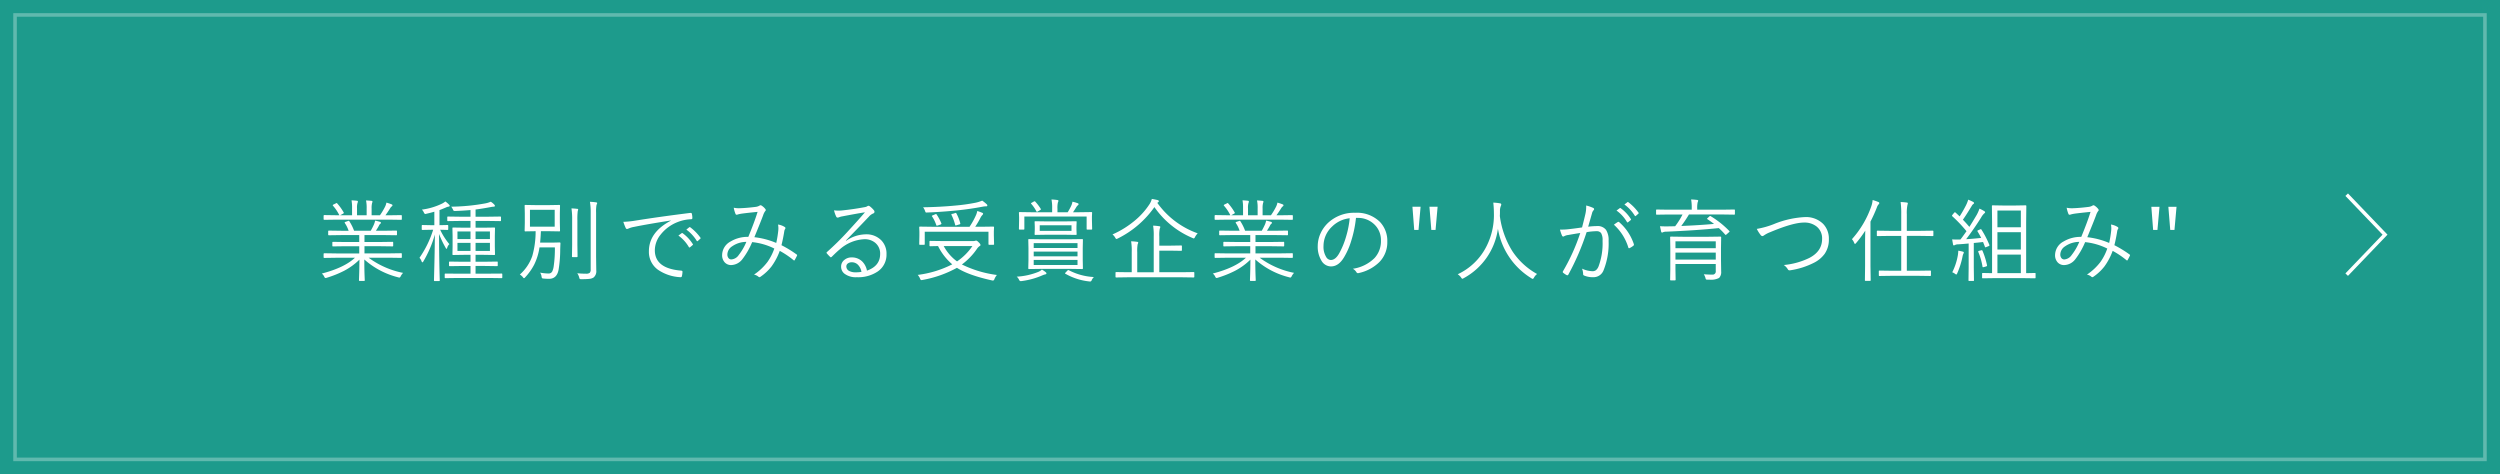 <svg id="btn" xmlns="http://www.w3.org/2000/svg" width="701" height="133" viewBox="0 0 701 133">
  <defs>
    <style>
      .cls-1 {
        fill: #1d9b8c;
      }

      .cls-2, .cls-3 {
        fill: none;
        stroke: #fff;
        stroke-width: 1px;
      }

      .cls-2 {
        opacity: 0.3;
      }

      .cls-3, .cls-4 {
        fill-rule: evenodd;
      }

      .cls-4 {
        fill: #fff;
      }
    </style>
  </defs>
  <rect id="長方形_9" data-name="長方形 9" class="cls-1" width="701" height="133"/>
  <rect id="長方形_9-2" data-name="長方形 9" class="cls-2" x="4.219" y="4.188" width="692.562" height="124.625"/>
  <path id="長方形_10" data-name="長方形 10" class="cls-3" d="M658.012,54.588L668.762,65.8l-10.75,11.209"/>
  <path id="業種別でみる受賞企業の_人が育つ仕組み_" data-name="業種別でみる受賞企業の&quot;人が育つ仕組み&quot;" class="cls-4" d="M103.382,72.263h5.755l3.327,0.049a0.18,0.18,0,0,0,.209-0.2V71.2a0.18,0.18,0,0,0-.209-0.2l-3.327.049H102.2V69.039h4.264l3.585,0.049a0.165,0.165,0,0,0,.2-0.172V68.03a0.186,0.186,0,0,0-.2-0.221l-3.585.049H102.2V65.914h5.4l3.512,0.049a0.174,0.174,0,0,0,.2-0.2v-0.91a0.174,0.174,0,0,0-.2-0.2l-3.512.049H105.4q0.468-.7.838-1.39a1.541,1.541,0,0,1,.357-0.529,0.423,0.423,0,0,0,.222-0.3,0.333,0.333,0,0,0-.283-0.283q-0.716-.209-1.344-0.345a6.613,6.613,0,0,1-.3,1,18.872,18.872,0,0,1-.937,1.846h-4.67a13.153,13.153,0,0,0-1.331-2.67,0.232,0.232,0,0,0-.172-0.123,0.761,0.761,0,0,0-.234.074L96.9,62.21a0.354,0.354,0,0,0-.271.184,0.325,0.325,0,0,0,.062.148,8.874,8.874,0,0,1,1.06,2.166H95.73l-3.475-.049a0.192,0.192,0,0,0-.234.2v0.91a0.192,0.192,0,0,0,.234.2l3.475-.049h5v1.944H96.975l-3.586-.049a0.186,0.186,0,0,0-.2.221v0.886a0.164,0.164,0,0,0,.2.172l3.586-.049h3.758v2.018H94.276l-3.315-.049a0.186,0.186,0,0,0-.222.2v0.91a0.186,0.186,0,0,0,.222.2l3.315-.049h5.249q-2.957,2.781-9.291,4.43a2.572,2.572,0,0,1,.678.861,0.57,0.57,0,0,0,.37.394,1.527,1.527,0,0,0,.37-0.086,29.163,29.163,0,0,0,4.769-1.907,17.971,17.971,0,0,0,4.362-3.162q-0.012,2.732-.1,4.934-0.025.738-.025,0.837a0.174,0.174,0,0,0,.2.2h1.22a0.174,0.174,0,0,0,.2-0.2q0-.025-0.049-1.218-0.074-1.968-.074-4.6a22.363,22.363,0,0,0,9.488,5,1.787,1.787,0,0,0,.357.086,0.663,0.663,0,0,0,.37-0.418,4.219,4.219,0,0,1,.653-0.911,24.081,24.081,0,0,1-9.636-4.233h0Zm9.291-11.726a0.191,0.191,0,0,0-.209-0.221l-3.327.049h-1.06q0.69-.947,1.343-1.993a1.742,1.742,0,0,1,.431-0.5,0.385,0.385,0,0,0,.2-0.32,0.3,0.3,0,0,0-.258-0.258,11.408,11.408,0,0,0-1.442-.48A4.338,4.338,0,0,1,107.954,58a19.81,19.81,0,0,1-1.417,2.362H104.2v-1.9a5.521,5.521,0,0,1,.148-1.587,1.183,1.183,0,0,0,.1-0.32,0.247,0.247,0,0,0-.247-0.234q-0.678-.074-1.565-0.123a10.257,10.257,0,0,1,.173,2.289v1.87h-2.7v-1.9a4.716,4.716,0,0,1,.148-1.587,0.789,0.789,0,0,0,.1-0.344,0.253,0.253,0,0,0-.259-0.234q-0.678-.086-1.528-0.123a11.93,11.93,0,0,1,.148,2.289v1.9H95.385l0.826-.455a0.311,0.311,0,0,0,.2-0.2,0.289,0.289,0,0,0-.037-0.123,14.549,14.549,0,0,0-1.824-2.547,0.2,0.2,0,0,0-.148-0.1,0.421,0.421,0,0,0-.2.074l-0.69.344a0.319,0.319,0,0,0-.21.2,0.219,0.219,0,0,0,.062.135,11.759,11.759,0,0,1,1.787,2.67H94.276l-3.315-.049a0.2,0.2,0,0,0-.222.221v0.911a0.186,0.186,0,0,0,.222.2l3.315-.049h14.861l3.327,0.049a0.18,0.18,0,0,0,.209-0.2V60.536Zm28.166,16.341a0.164,0.164,0,0,0-.2-0.172l-3.536.025h-3.759V74.576h2.625l3.4,0.049a0.174,0.174,0,0,0,.2-0.2V73.542a0.174,0.174,0,0,0-.2-0.2l-3.4.049h-2.625V71.451h2.021L138.6,71.5a0.174,0.174,0,0,0,.2-0.2l-0.049-2.215v-2.9l0.049-2.215a0.164,0.164,0,0,0-.2-0.172l-3.229.049h-2.021V61.951h3.426L140.26,62a0.186,0.186,0,0,0,.222-0.2V60.918a0.186,0.186,0,0,0-.222-0.2l-3.487.049h-3.426V58.752q1.886-.246,4.19-0.677a6.252,6.252,0,0,1,.875-0.123q0.357,0,.357-0.234a0.445,0.445,0,0,0-.148-0.32,4.651,4.651,0,0,0-1.01-.837,7.107,7.107,0,0,1-1.466.455,55.574,55.574,0,0,1-9.636.935,3.177,3.177,0,0,1,.5.825,0.8,0.8,0,0,0,.222.332,1.151,1.151,0,0,0,.455.049q2.4-.086,4.239-0.258v1.87h-2.8l-3.512-.049a0.174,0.174,0,0,0-.2.2V61.8a0.174,0.174,0,0,0,.2.2l3.512-.049h2.8v1.895h-1.639l-3.228-.049a0.164,0.164,0,0,0-.2.172l0.049,2.215v2.9L126.866,71.3a0.174,0.174,0,0,0,.2.2l3.228-.049h1.639v1.944h-2.415l-3.413-.049a0.174,0.174,0,0,0-.2.2v0.886a0.174,0.174,0,0,0,.2.2l3.413-.049h2.415v2.153h-3.5l-3.537-.025a0.164,0.164,0,0,0-.2.172v0.91a0.174,0.174,0,0,0,.2.2l3.537-.049h8.675l3.536,0.049a0.174,0.174,0,0,0,.2-0.2v-0.91Zm-7.492-6.509V68.1h4.03v2.264h-4.03Zm0-3.322V64.9h4.03v2.141h-4.03Zm-5.076,3.322V68.1h3.659v2.264h-3.659Zm0-3.322V64.9h3.659v2.141h-3.659Zm-2.366-9.672a6.422,6.422,0,0,0-1.035-.886,4.737,4.737,0,0,1-.912.6,18.237,18.237,0,0,1-5.656,1.686,3,3,0,0,1,.554.812,0.623,0.623,0,0,0,.37.418,1.959,1.959,0,0,0,.37-0.074q1.4-.32,2.193-0.578v3.79h-0.862l-2.465-.049a0.19,0.19,0,0,0-.209.221v0.96a0.179,0.179,0,0,0,.209.2l2.465-.049h0.529a28.624,28.624,0,0,1-3.832,7.863,2.761,2.761,0,0,1,.579.972,0.5,0.5,0,0,0,.234.308,0.452,0.452,0,0,0,.272-0.271,31.933,31.933,0,0,0,3.228-7.531q-0.037,4.811-.2,10.816-0.05,2.018-.049,2.055a0.164,0.164,0,0,0,.2.172h1.22a0.164,0.164,0,0,0,.2-0.172c0-.049-0.009-0.344-0.025-0.886q-0.038-1.366-.062-2.424-0.11-5.131-.11-9.721a27.49,27.49,0,0,0,1.86,3.9,0.531,0.531,0,0,0,.234.283,0.514,0.514,0,0,0,.2-0.332,2.182,2.182,0,0,1,.6-1,17.818,17.818,0,0,1-2.575-4.036q0.8,0.012,1.429.037l0.616,0.012a0.18,0.18,0,0,0,.21-0.2v-0.96a0.191,0.191,0,0,0-.21-0.221l-2.242.049V58.912q0.763-.283,1.811-0.738a2.353,2.353,0,0,1,.678-0.221c0.254-.033.382-0.119,0.382-0.258a0.54,0.54,0,0,0-.2-0.32h0Zm30.988,10.607-2.021.049h-3.426q0.148-1.489.222-3.2h2.255l2.9,0.049a0.18,0.18,0,0,0,.209-0.2l-0.049-2.178v-2.67l0.049-2.166a0.18,0.18,0,0,0-.209-0.2l-2.9.049h-3.709l-2.908-.049a0.174,0.174,0,0,0-.2.2l0.049,2.166v2.67l-0.049,2.178a0.174,0.174,0,0,0,.2.2l2.883-.049a25.143,25.143,0,0,1-.936,6.952,12.3,12.3,0,0,1-3.487,5.193,3.653,3.653,0,0,1,.838.726,0.66,0.66,0,0,0,.32.308,0.617,0.617,0,0,0,.333-0.246,16.064,16.064,0,0,0,2.526-3.556,16.259,16.259,0,0,0,1.491-4.836h4.313a34.013,34.013,0,0,1-.333,5.3,4.909,4.909,0,0,1-.382,1.39,1.1,1.1,0,0,1-1.035.628,13.873,13.873,0,0,1-2.391-.246,2.543,2.543,0,0,1,.407,1.107,1,1,0,0,0,.136.443,0.835,0.835,0,0,0,.443.111,13.927,13.927,0,0,0,1.54.074q2.207,0,2.674-2.646a35.451,35.451,0,0,0,.432-4.983q0-.837.074-2.338a0.219,0.219,0,0,0-.259-0.234h0ZM148.6,63.563V58.826h6.937v4.737H148.6Zm18.52-6.829a16.044,16.044,0,0,0-1.7-.148,17.934,17.934,0,0,1,.209,3.076V75.536a1.306,1.306,0,0,1-.259.947,1.545,1.545,0,0,1-1.059.258,22.326,22.326,0,0,1-2.452-.123,3.415,3.415,0,0,1,.53,1.132,3.477,3.477,0,0,0,.16.455,0.8,0.8,0,0,0,.456.074,20.678,20.678,0,0,0,2.292-.086,2.689,2.689,0,0,0,1.158-.394,2.284,2.284,0,0,0,.739-1.993L167.145,72V59.638a10.313,10.313,0,0,1,.123-2.19,2.567,2.567,0,0,0,.185-0.48q0-.185-0.333-0.234h0Zm-5.286,1.821q-0.9-.1-1.59-0.123a21.187,21.187,0,0,1,.185,3.4v6.8l-0.049,3.261a0.174,0.174,0,0,0,.2.2h1.134a0.192,0.192,0,0,0,.234-0.2L161.9,68.633V61.8a18.238,18.238,0,0,1,.1-2.621q0.123-.369.123-0.394a0.256,0.256,0,0,0-.283-0.234h0Zm13.651,5.439a0.405,0.405,0,0,0,.357.222,2.685,2.685,0,0,0,.481-0.172,6.52,6.52,0,0,1,1.515-.431q3.315-.689,10.24-1.784l0.025,0.049q-6.15,3.249-6.149,8.564a6.133,6.133,0,0,0,2.5,5.168,12.116,12.116,0,0,0,6.358,2.116h0.074a0.357,0.357,0,0,0,.333-0.357,5.948,5.948,0,0,0,.148-1.206q0-.246-0.407-0.283-7.344-.6-7.344-5.722a7.046,7.046,0,0,1,1.651-4.405,11.252,11.252,0,0,1,4.855-3.531,11.465,11.465,0,0,1,3.685-.751,0.306,0.306,0,0,0,.333-0.308,5.71,5.71,0,0,0-.148-1.255,0.325,0.325,0,0,0-.345-0.209h-0.087q-8.613,1.071-15.649,2.2a24.428,24.428,0,0,1-3.13.3,15.013,15.013,0,0,0,.7,1.8h0Zm17.67,5.291a0.189,0.189,0,0,0,.172.111,0.278,0.278,0,0,0,.16-0.062l0.727-.615a0.183,0.183,0,0,0,.1-0.16,0.191,0.191,0,0,0-.049-0.111,11.049,11.049,0,0,0-2.847-3.052,0.271,0.271,0,0,0-.148-0.061,0.176,0.176,0,0,0-.11.037l-0.937.677a10.419,10.419,0,0,1,2.933,3.236h0Zm2.193-1.772a0.23,0.23,0,0,0,.173.123,0.218,0.218,0,0,0,.135-0.061l0.678-.615a0.23,0.23,0,0,0,.123-0.172,0.285,0.285,0,0,0-.037-0.123,13.689,13.689,0,0,0-2.883-2.941,0.2,0.2,0,0,0-.124-0.049,0.332,0.332,0,0,0-.16.062l-0.8.64a11.167,11.167,0,0,1,2.9,3.138h0Zm16.177-1q1.91-4.639,2.452-6.128a4,4,0,0,1,.6-1.206,0.38,0.38,0,0,0,.148-0.271,0.561,0.561,0,0,0-.148-0.332,4.1,4.1,0,0,0-1.085-.96,0.435,0.435,0,0,0-.234-0.062,0.428,0.428,0,0,0-.3.111,2.911,2.911,0,0,1-1.158.357q-2.193.271-3.869,0.344-0.456.025-.776,0.025a6.636,6.636,0,0,1-1.417-.148,8.635,8.635,0,0,0,.529,1.809,0.355,0.355,0,0,0,.309.16,0.654,0.654,0,0,0,.295-0.074,9.494,9.494,0,0,1,1.109-.234q1.318-.185,4.449-0.5-0.851,2.781-2.6,7.014a9.254,9.254,0,0,0-4.979,1.3,4.36,4.36,0,0,0-2.365,3.753,2.934,2.934,0,0,0,.7,2.067,2.406,2.406,0,0,0,1.848.787,4.083,4.083,0,0,0,3.1-1.612,21.071,21.071,0,0,0,2.773-4.824,18.065,18.065,0,0,1,6.21,1.8,14.735,14.735,0,0,1-1.9,3.741A15.6,15.6,0,0,1,211.426,77a2.7,2.7,0,0,1,1.282.627,0.476,0.476,0,0,0,.246.1,0.841,0.841,0,0,0,.394-0.2,13.573,13.573,0,0,0,2.995-2.83,17.564,17.564,0,0,0,2.3-4.356,24.23,24.23,0,0,1,3.857,2.6,0.27,0.27,0,0,0,.172.1,0.175,0.175,0,0,0,.148-0.1q0.136-.2.666-1.255a0.688,0.688,0,0,0,.024-0.148,0.214,0.214,0,0,0-.135-0.185,31.439,31.439,0,0,0-4.251-2.6q0.468-1.883.776-3.827a1.75,1.75,0,0,1,.271-0.763,0.369,0.369,0,0,0,.062-0.2,0.362,0.362,0,0,0-.185-0.308,4.951,4.951,0,0,0-1.886-.7,5.743,5.743,0,0,1,.1,1.058c0,0.172-.008.357-0.025,0.554a29.861,29.861,0,0,1-.579,3.556,21.731,21.731,0,0,0-6.136-1.612h0Zm-4.387,5a2.736,2.736,0,0,1-2.045,1.23A1.009,1.009,0,0,1,204.3,72.4a1.567,1.567,0,0,1-.345-1.07,2.8,2.8,0,0,1,1.343-2.264,6.954,6.954,0,0,1,3.98-1.243,15.554,15.554,0,0,1-2.144,3.691h0Zm30.483-6.5a77.6,77.6,0,0,1-5.705,5.623,0.361,0.361,0,0,0-.161.234,0.232,0.232,0,0,0,.062.148,11.143,11.143,0,0,0,.937,1,0.3,0.3,0,0,0,.209.123,0.472,0.472,0,0,0,.3-0.172q1.527-1.513,2.218-2.055a11.153,11.153,0,0,1,6.937-2.842,4.567,4.567,0,0,1,2.933.96,3.871,3.871,0,0,1,1.442,3.175q0,3.384-3.7,4.676a4.863,4.863,0,0,0-1.331-2.572,4.107,4.107,0,0,0-2.957-1.132,3.083,3.083,0,0,0-2.046.7,2.351,2.351,0,0,0-.912,1.87,2.472,2.472,0,0,0,.925,1.981,5.238,5.238,0,0,0,3.475,1,9.778,9.778,0,0,0,5.877-1.612,5.673,5.673,0,0,0,2.452-4.86,5.329,5.329,0,0,0-1.38-3.79,5.8,5.8,0,0,0-4.5-1.76,9.847,9.847,0,0,0-5.434,1.809l-0.074-.074q3.055-3.113,6.456-6.694a3.163,3.163,0,0,1,1.183-.886,0.5,0.5,0,0,0,.382-0.48,0.706,0.706,0,0,0-.172-0.431,6.707,6.707,0,0,0-1.084-1.058,0.842,0.842,0,0,0-.456-0.2,0.713,0.713,0,0,0-.358.172,2.294,2.294,0,0,1-.776.234q-2.958.566-6.284,0.91a9.537,9.537,0,0,1-.974.049,9.324,9.324,0,0,1-1.244-.086,8.088,8.088,0,0,0,.6,1.735,0.453,0.453,0,0,0,.407.308,1.237,1.237,0,0,0,.468-0.123,4.649,4.649,0,0,1,.887-0.234q4.252-.812,6.309-1.132-1.65,1.944-4.916,5.488h0Zm2.292,11.345a3.719,3.719,0,0,1-1.849-.406,1.441,1.441,0,0,1-.751-1.23,1.014,1.014,0,0,1,.406-0.837,1.8,1.8,0,0,1,1.134-.344,2.383,2.383,0,0,1,1.676.664,3.7,3.7,0,0,1,1.023,2.03,9.876,9.876,0,0,1-1.639.123h0Zm29.805-2.2a18.406,18.406,0,0,0,4.313-4.516,2.84,2.84,0,0,1,.677-0.652,0.4,0.4,0,0,0,.235-0.3,1.386,1.386,0,0,0-.481-0.689,1.515,1.515,0,0,0-.764-0.554,0.407,0.407,0,0,0-.1.025l-0.147.049a1.983,1.983,0,0,1-.6.074h-8.564l-3.45-.049a0.18,0.18,0,0,0-.21.2v1.1a0.18,0.18,0,0,0,.21.2l0.529-.012q0.789-.025,1.664-0.037a16.13,16.13,0,0,0,3.98,5.119,29.032,29.032,0,0,1-9.685,2.965,3.35,3.35,0,0,1,.653,1.034,0.567,0.567,0,0,0,.369.431,2.331,2.331,0,0,0,.345-0.049,31.5,31.5,0,0,0,9.636-3.4q3.192,2.067,9.821,3.531a2.186,2.186,0,0,0,.321.049,0.643,0.643,0,0,0,.382-0.455,4.3,4.3,0,0,1,.677-1.12,31.144,31.144,0,0,1-9.808-2.941h0ZM268.35,73.3a12.9,12.9,0,0,1-3.734-4.307h8.047A16.069,16.069,0,0,1,268.35,73.3h0Zm10.326-7.284V64.9l0.049-1.157a0.179,0.179,0,0,0-.2-0.209l-3.462.049h-1.614a25.26,25.26,0,0,0,1.491-2.547,3.062,3.062,0,0,1,.48-0.7,0.721,0.721,0,0,0,.247-0.406,0.342,0.342,0,0,0-.272-0.271q-0.542-.234-1.367-0.5a5.49,5.49,0,0,1-.333,1.107,21.178,21.178,0,0,1-1.836,3.322H261.413l-3.463-.049a0.18,0.18,0,0,0-.2.209l0.049,1.28v0.96l-0.049,2.449a0.174,0.174,0,0,0,.2.2H259.1a0.174,0.174,0,0,0,.2-0.2V64.978h17.868v3.458a0.174,0.174,0,0,0,.2.2h1.17a0.174,0.174,0,0,0,.2-0.2Zm-2.021-8.761a10.943,10.943,0,0,0-1.244-1,10.106,10.106,0,0,1-1.886.591,51.833,51.833,0,0,1-5.458.775q-4.473.431-9.23,0.5a3.746,3.746,0,0,1,.53.984,2.31,2.31,0,0,0,.16.394,0.255,0.255,0,0,0,.235.1h0.11a0.35,0.35,0,0,1,.074-0.012q3.747-.135,8.33-0.578,3.87-.406,7.27-1.058a5.373,5.373,0,0,1,.974-0.1,0.266,0.266,0,0,0,.332-0.258,0.537,0.537,0,0,0-.2-0.345h0Zm-8.477,2.6a0.267,0.267,0,0,0-.2-0.16,0.66,0.66,0,0,0-.209.062l-0.678.221a0.224,0.224,0,0,0-.259.357,14.056,14.056,0,0,1,.986,2.682,0.186,0.186,0,0,0,.148.2,1.259,1.259,0,0,0,.284-0.062l0.727-.221a0.363,0.363,0,0,0,.3-0.2,0.587,0.587,0,0,0-.012-0.111,12.221,12.221,0,0,0-1.084-2.769h0Zm-5.533.3a0.236,0.236,0,0,0-.185-0.135,0.766,0.766,0,0,0-.222.062l-0.653.283a0.507,0.507,0,0,0-.3.184,0.267,0.267,0,0,0,.062.135,9.756,9.756,0,0,1,1.171,2.4,0.219,0.219,0,0,0,.185.2,1.063,1.063,0,0,0,.3-0.074l0.7-.246a0.393,0.393,0,0,0,.283-0.221,0.374,0.374,0,0,0-.025-0.111,13.632,13.632,0,0,0-1.318-2.473h0ZM303.6,72.915V69.568l0.049-2.326a0.186,0.186,0,0,0-.222-0.2l-3.536.049h-7.874l-3.487-.049a0.175,0.175,0,0,0-.2.2l0.05,2.326v3.347l-0.05,2.326a0.175,0.175,0,0,0,.2.2l3.536-.049h7.825l3.536,0.049a0.186,0.186,0,0,0,.222-0.2ZM289.85,74.305V72.89h12.285v1.415H289.85Zm0-4.762V68.178h12.285v1.366H289.85Zm0,2.338V70.552h12.285v1.329H289.85Zm16.327-10.225V60.77l0.049-1.107a0.174,0.174,0,0,0-.2-0.2l-3.487.049h-1.664q0.42-.6.912-1.415a2.164,2.164,0,0,1,.432-0.529,0.458,0.458,0,0,0,.221-0.32,0.33,0.33,0,0,0-.308-0.283,9.039,9.039,0,0,0-1.417-.406,4.215,4.215,0,0,1-.345,1.144,16.718,16.718,0,0,1-.986,1.809h-2.871V58.58a6.713,6.713,0,0,1,.124-1.809,1.032,1.032,0,0,0,.147-0.48c0-.107-0.1-0.176-0.308-0.209-0.517-.074-1.064-0.123-1.638-0.148a11.843,11.843,0,0,1,.184,2.572v1.009h-5.631l-3.462-.049a0.186,0.186,0,0,0-.222.2l0.049,1.255v0.738l-0.049,2.522a0.186,0.186,0,0,0,.222.2h1.1a0.174,0.174,0,0,0,.2-0.2V60.721h17.461v3.458a0.174,0.174,0,0,0,.2.2h1.146a0.174,0.174,0,0,0,.2-0.2Zm-4.337,2.695v-0.8l0.049-1.317a0.174,0.174,0,0,0-.2-0.2l-3.241.049h-4.917l-3.228-.049a0.174,0.174,0,0,0-.2.2l0.049,1.317v0.8l-0.049,1.317a0.174,0.174,0,0,0,.2.2l3.228-.049h4.917l3.241,0.049a0.174,0.174,0,0,0,.2-0.2Zm-10.3.381V63.17h8.909v1.563h-8.909Zm1.676,11.591a7.249,7.249,0,0,0-1.072-.738,3.14,3.14,0,0,1-1.035.664,19.083,19.083,0,0,1-6.026,1.329,2.228,2.228,0,0,1,.653.861,0.61,0.61,0,0,0,.432.394,2.993,2.993,0,0,0,.308-0.025A21.1,21.1,0,0,0,292.3,77.2a4.828,4.828,0,0,1,.8-0.271,0.344,0.344,0,0,0,.333-0.258,0.494,0.494,0,0,0-.222-0.345h0Zm6.481-.554a0.249,0.249,0,0,0-.135-0.049,0.461,0.461,0,0,0-.3.2l-0.431.455a0.838,0.838,0,0,0-.21.271,0.217,0.217,0,0,0,.111.111,16.966,16.966,0,0,0,6.667,2.153,2.224,2.224,0,0,0,.308.037,0.566,0.566,0,0,0,.419-0.406,2.783,2.783,0,0,1,.6-0.861A17,17,0,0,1,299.7,75.77h0Zm-9.34-19.158a0.4,0.4,0,0,0-.246-0.172,0.506,0.506,0,0,0-.234.074l-0.53.308a0.476,0.476,0,0,0-.259.2,0.285,0.285,0,0,0,.086.148,10.369,10.369,0,0,1,1.4,2.043,0.305,0.305,0,0,0,.2.185,0.593,0.593,0,0,0,.234-0.111l0.629-.369a0.38,0.38,0,0,0,.234-0.234,0.246,0.246,0,0,0-.049-0.123,12.893,12.893,0,0,0-1.467-1.944h0Zm44.53,19.872a0.179,0.179,0,0,0-.209-0.2l-3.3.049h-6.309V70.282h3.055l3.081,0.049a0.174,0.174,0,0,0,.2-0.2v-1.1a0.174,0.174,0,0,0-.2-0.2l-3.081.049h-3.055V66.32a9.653,9.653,0,0,1,.123-2.19,1.553,1.553,0,0,0,.16-0.48c0-.123-0.1-0.2-0.308-0.221a15.074,15.074,0,0,0-1.713-.16,16.787,16.787,0,0,1,.173,3.027V76.336h-4.621V70.712A10.606,10.606,0,0,1,319,68.485a1.407,1.407,0,0,0,.16-0.48c0-.107-0.1-0.172-0.308-0.2q-0.8-.111-1.688-0.148a16.413,16.413,0,0,1,.173,3.027v5.648h-1.06L313,76.286a0.179,0.179,0,0,0-.209.2V77.6a0.179,0.179,0,0,0,.209.2l3.278-.049h15.1l3.3,0.049a0.179,0.179,0,0,0,.209-0.2v-1.12ZM324.51,56.894l0.222-.184a0.351,0.351,0,0,0,.209-0.3,0.394,0.394,0,0,0-.357-0.308q-0.728-.184-1.614-0.32a4.936,4.936,0,0,1-.653,1.477,20.425,20.425,0,0,1-3.808,4.331,26.287,26.287,0,0,1-6.568,4.147,3.2,3.2,0,0,1,.777.923,0.671,0.671,0,0,0,.332.357,1.394,1.394,0,0,0,.382-0.148,27.333,27.333,0,0,0,10.265-8.8,24.615,24.615,0,0,0,10.708,8.675,1.735,1.735,0,0,0,.345.123,0.723,0.723,0,0,0,.333-0.406,4.67,4.67,0,0,1,.751-1.034,23.58,23.58,0,0,1-11.324-8.539h0Zm28.708,15.369h5.755l3.327,0.049a0.179,0.179,0,0,0,.209-0.2V71.2a0.179,0.179,0,0,0-.209-0.2l-3.327.049h-6.937V69.039H356.3l3.586,0.049a0.164,0.164,0,0,0,.2-0.172V68.03a0.186,0.186,0,0,0-.2-0.221l-3.586.049h-4.263V65.914h5.4l3.512,0.049a0.174,0.174,0,0,0,.2-0.2v-0.91a0.174,0.174,0,0,0-.2-0.2l-3.512.049h-2.194q0.468-.7.838-1.39a1.554,1.554,0,0,1,.358-0.529,0.424,0.424,0,0,0,.221-0.3,0.332,0.332,0,0,0-.283-0.283q-0.715-.209-1.343-0.345a6.6,6.6,0,0,1-.3,1,18.677,18.677,0,0,1-.936,1.846h-4.67a13.173,13.173,0,0,0-1.331-2.67,0.232,0.232,0,0,0-.173-0.123,0.764,0.764,0,0,0-.234.074l-0.653.221a0.353,0.353,0,0,0-.271.184,0.318,0.318,0,0,0,.062.148,8.91,8.91,0,0,1,1.059,2.166h-2.021l-3.475-.049a0.192,0.192,0,0,0-.234.2v0.91a0.192,0.192,0,0,0,.234.2l3.475-.049h5v1.944h-3.758l-3.586-.049a0.186,0.186,0,0,0-.2.221v0.886a0.164,0.164,0,0,0,.2.172l3.586-.049h3.758v2.018h-6.457l-3.314-.049a0.186,0.186,0,0,0-.222.2v0.91a0.186,0.186,0,0,0,.222.2l3.314-.049h5.25q-2.958,2.781-9.291,4.43a2.569,2.569,0,0,1,.677.861,0.572,0.572,0,0,0,.37.394,1.527,1.527,0,0,0,.37-0.086,29.153,29.153,0,0,0,4.768-1.907,17.956,17.956,0,0,0,4.362-3.162q-0.012,2.732-.1,4.934-0.025.738-.025,0.837a0.174,0.174,0,0,0,.2.2h1.22a0.174,0.174,0,0,0,.2-0.2q0-.025-0.049-1.218-0.073-1.968-.074-4.6a22.369,22.369,0,0,0,9.488,5,1.774,1.774,0,0,0,.358.086,0.662,0.662,0,0,0,.369-0.418,4.219,4.219,0,0,1,.654-0.911,24.079,24.079,0,0,1-9.637-4.233h0Zm9.291-11.726a0.19,0.19,0,0,0-.209-0.221l-3.327.049h-1.06q0.69-.947,1.343-1.993a1.727,1.727,0,0,1,.432-0.5,0.387,0.387,0,0,0,.2-0.32,0.3,0.3,0,0,0-.259-0.258,11.408,11.408,0,0,0-1.442-.48A4.3,4.3,0,0,1,357.79,58a19.679,19.679,0,0,1-1.417,2.362h-2.341v-1.9a5.485,5.485,0,0,1,.148-1.587,1.205,1.205,0,0,0,.1-0.32,0.246,0.246,0,0,0-.246-0.234q-0.678-.074-1.565-0.123a10.274,10.274,0,0,1,.172,2.289v1.87h-2.7v-1.9a4.687,4.687,0,0,1,.148-1.587,0.8,0.8,0,0,0,.1-0.344,0.253,0.253,0,0,0-.259-0.234q-0.677-.086-1.528-0.123a11.894,11.894,0,0,1,.148,2.289v1.9h-3.327l0.826-.455a0.312,0.312,0,0,0,.2-0.2,0.285,0.285,0,0,0-.037-0.123,14.544,14.544,0,0,0-1.824-2.547,0.2,0.2,0,0,0-.147-0.1,0.421,0.421,0,0,0-.2.074l-0.69.344a0.32,0.32,0,0,0-.209.2,0.219,0.219,0,0,0,.061.135,11.74,11.74,0,0,1,1.787,2.67h-0.875l-3.314-.049a0.2,0.2,0,0,0-.222.221v0.911a0.186,0.186,0,0,0,.222.2l3.314-.049h14.861l3.327,0.049a0.179,0.179,0,0,0,.209-0.2V60.536ZM380.7,61.1a6.5,6.5,0,0,1,4.374,1.563,6.048,6.048,0,0,1,2.144,4.811,6.971,6.971,0,0,1-1.8,4.885,10.825,10.825,0,0,1-6.075,3,2.851,2.851,0,0,1,.986.935,0.5,0.5,0,0,0,.431.308,0.88,0.88,0,0,0,.222-0.037,11.8,11.8,0,0,0,5.792-3.076A7.912,7.912,0,0,0,389,67.784a7.707,7.707,0,0,0-2.083-5.574,9.161,9.161,0,0,0-6.925-2.547,10.658,10.658,0,0,0-7.566,2.793,9.349,9.349,0,0,0-2.07,2.83,8.571,8.571,0,0,0-.862,3.7,7.456,7.456,0,0,0,1,4.036,3.133,3.133,0,0,0,2.686,1.686q2.181,0,3.709-2.6a19.979,19.979,0,0,0,1.972-4.5,32.358,32.358,0,0,0,1.355-6.509H380.7Zm-3.253,5.217a22.39,22.39,0,0,1-1.947,4.737q-1.048,1.846-2.342,1.846a1.586,1.586,0,0,1-1.281-.812,5.453,5.453,0,0,1-.764-3.125,7.448,7.448,0,0,1,2.427-5.451,8.213,8.213,0,0,1,4.917-2.313,26.621,26.621,0,0,1-1.01,5.119h0Zm18.6-8.343,0.5,6.5h1.208l0.579-6.5h-2.292Zm4.768,0,0.53,6.5h1.183l0.579-6.5h-2.292Zm23.213,12.391a24.492,24.492,0,0,1-3.475-9.819q0.037-.431.037-1.317a3.612,3.612,0,0,1,.222-1.415,1.478,1.478,0,0,0,.148-0.492,0.363,0.363,0,0,0-.357-0.308,13.2,13.2,0,0,0-1.886-.2,27.342,27.342,0,0,1,.173,2.99,19.373,19.373,0,0,1-2.169,9.438,17.127,17.127,0,0,1-7.972,7.654,3.9,3.9,0,0,1,.936.9,0.9,0.9,0,0,0,.345.381,1.289,1.289,0,0,0,.382-0.172,18.658,18.658,0,0,0,9.611-13.855,20.173,20.173,0,0,0,9.39,13.88,0.767,0.767,0,0,0,.382.172,0.673,0.673,0,0,0,.333-0.357A3.255,3.255,0,0,1,431,76.828a19.678,19.678,0,0,1-6.975-6.46h0ZM456.2,62.259a0.191,0.191,0,0,0,.173.111,0.234,0.234,0,0,0,.148-0.062l0.739-.6a0.212,0.212,0,0,0,.086-0.16,0.2,0.2,0,0,0-.049-0.123,10.854,10.854,0,0,0-2.847-3.039,0.244,0.244,0,0,0-.135-0.074,0.221,0.221,0,0,0-.111.037l-0.937.689a10.272,10.272,0,0,1,2.933,3.224h0Zm2.193-1.772a0.229,0.229,0,0,0,.161.123,0.176,0.176,0,0,0,.135-0.074l0.69-.6a0.263,0.263,0,0,0,.111-0.172,0.248,0.248,0,0,0-.049-0.135,13.429,13.429,0,0,0-2.871-2.941,0.154,0.154,0,0,0-.111-0.049,0.3,0.3,0,0,0-.16.074l-0.814.627a11.02,11.02,0,0,1,2.908,3.15h0ZM440.044,64.24a15.547,15.547,0,0,1-2.157.135h-0.468a9.841,9.841,0,0,0,.579,1.71,0.372,0.372,0,0,0,.333.246,0.607,0.607,0,0,0,.32-0.123,3.237,3.237,0,0,1,1.109-.32q1.971-.357,3.34-0.554a55.423,55.423,0,0,1-4.843,10.73,0.48,0.48,0,0,0-.062.2,0.281,0.281,0,0,0,.111.209,5.292,5.292,0,0,0,1.011.677,0.433,0.433,0,0,0,.172.037,0.3,0.3,0,0,0,.259-0.16A68.911,68.911,0,0,0,444.886,65.1a16.991,16.991,0,0,1,2.736-.271,1.533,1.533,0,0,1,1.318.517,3.879,3.879,0,0,1,.419,2.153,18.593,18.593,0,0,1-1.133,7.223,2.73,2.73,0,0,1-.7,1.021,1.553,1.553,0,0,1-1,.3,7.383,7.383,0,0,1-2.92-.714,4.537,4.537,0,0,1,.3,1.513,0.422,0.422,0,0,0,.308.431,6.313,6.313,0,0,0,2.563.455,3,3,0,0,0,2.883-1.993,20.016,20.016,0,0,0,1.392-8.207,5.258,5.258,0,0,0-.714-3.064,2.933,2.933,0,0,0-2.563-1.071,20.71,20.71,0,0,0-2.452.172l1.084-3.778a1.88,1.88,0,0,1,.419-0.824,0.421,0.421,0,0,0,.16-0.308,0.386,0.386,0,0,0-.259-0.357,11.375,11.375,0,0,0-1.959-.677v0.406a9.014,9.014,0,0,1-.234,2.018q-0.333,1.464-.924,3.728-2.292.332-3.561,0.467h0Zm16.536,5.143a0.215,0.215,0,0,0,.21.222,0.442,0.442,0,0,0,.221-0.074,4.787,4.787,0,0,0,1.035-.677,0.291,0.291,0,0,0,.111-0.221,0.844,0.844,0,0,0-.037-0.209,13.95,13.95,0,0,0-4.066-6.1,0.387,0.387,0,0,0-.246-0.123,0.429,0.429,0,0,0-.136.025,10.857,10.857,0,0,0-1.134.788,14.143,14.143,0,0,1,4.042,6.374h0Zm25.985,3.359v-3.15l0.05-3.027a0.186,0.186,0,0,0-.2-0.222l-3.487.049h-6.937l-3.487-.049a0.186,0.186,0,0,0-.2.222l0.05,2.9V75.56l-0.05,2.855a0.175,0.175,0,0,0,.2.2h1.133a0.18,0.18,0,0,0,.21-0.2l-0.05-2.9V74.022h11.3v1.969A0.882,0.882,0,0,1,480.113,77q-1.158,0-2.366-.1a4.123,4.123,0,0,1,.481,1.107,0.845,0.845,0,0,0,.16.357,1.15,1.15,0,0,0,.468.049h0.432a4.872,4.872,0,0,0,2.747-.48,2.323,2.323,0,0,0,.58-1.8Zm-12.766.049V70.823h11.3v1.969H469.8Zm0-3.2v-1.92h11.3v1.92H469.8Zm16.672-10.644a0.185,0.185,0,0,0-.221-0.2l-3.266.049H475.9V58.494a7.108,7.108,0,0,1,.123-1.76,1.541,1.541,0,0,0,.148-0.455c0-.123-0.1-0.2-0.308-0.221q-0.839-.1-1.676-0.135a12.738,12.738,0,0,1,.173,2.572V58.8h-6.506l-3.291-.049a0.174,0.174,0,0,0-.2.2v1.046a0.174,0.174,0,0,0,.2.2l3.291-.049h3.93a21.158,21.158,0,0,1-2.07,3.285q-1.121.037-1.713,0.037-0.357.012-.7,0.012-0.875,0-1.848-.049,0.3,1.378.332,1.5a0.3,0.3,0,0,0,.247.283,0.559,0.559,0,0,0,.283-0.1,2.711,2.711,0,0,1,1.06-.16q8.391-.357,14.577-1a19.131,19.131,0,0,1,1.775,1.809,0.318,0.318,0,0,0,.16.111,0.584,0.584,0,0,0,.246-0.16l0.629-.554a0.482,0.482,0,0,0,.209-0.258,0.305,0.305,0,0,0-.111-0.172,26,26,0,0,0-5.126-4.085,0.387,0.387,0,0,0-.2-0.086,0.308,0.308,0,0,0-.209.111l-0.493.455a0.372,0.372,0,0,0-.161.209,0.2,0.2,0,0,0,.124.148q1.071,0.726,1.823,1.3-4.041.369-9.192,0.578a34.82,34.82,0,0,0,2.156-3.224h9.4l3.266,0.049a0.185,0.185,0,0,0,.221-0.2V58.949ZM493.69,65.9a0.724,0.724,0,0,0,.48.308,1.079,1.079,0,0,0,.481-0.221,7.9,7.9,0,0,1,1.713-.886q6.395-2.695,9.488-2.695a5.415,5.415,0,0,1,3.512,1.1A4.222,4.222,0,0,1,510.916,67q0,3.482-3.61,5.34a20.543,20.543,0,0,1-7.135,1.969,3.8,3.8,0,0,1,1.122,1.181,0.564,0.564,0,0,0,.48.32,1.29,1.29,0,0,0,.148-0.012,21.644,21.644,0,0,0,6.753-2.141,8.341,8.341,0,0,0,2.945-2.461,6.949,6.949,0,0,0,1.195-4.122,5.938,5.938,0,0,0-1.59-4.282,6.822,6.822,0,0,0-5.175-1.919,26.275,26.275,0,0,0-8.552,1.919,23.393,23.393,0,0,1-4.891,1.39A9.008,9.008,0,0,0,493.69,65.9h0Zm48.424-1.021a0.165,0.165,0,0,0-.173-0.2l-3.561.049h-3.709V60.069a10.766,10.766,0,0,1,.185-2.621,2.29,2.29,0,0,0,.1-0.431,0.254,0.254,0,0,0-.284-0.222,16.244,16.244,0,0,0-1.737-.148,24.629,24.629,0,0,1,.172,3.47v4.614H530l-3.536-.049a0.175,0.175,0,0,0-.2.2V66a0.175,0.175,0,0,0,.2.2L530,66.147h3.105v9.77h-2.624l-3.488-.049a0.164,0.164,0,0,0-.172.2v1.083c0,0.156.057,0.234,0.172,0.234l3.488-.049h7.294l3.451,0.049a0.2,0.2,0,0,0,.209-0.234V76.065a0.18,0.18,0,0,0-.209-0.2l-3.451.049h-3.1v-9.77h3.709l3.561,0.049a0.164,0.164,0,0,0,.173-0.2V64.88Zm-15.44-8.244a15.484,15.484,0,0,0-1.589-.554,7.043,7.043,0,0,1-.346,1.686,26.978,26.978,0,0,1-5.458,9.3,3.235,3.235,0,0,1,.628,1.034,0.382,0.382,0,0,0,.234.283,0.5,0.5,0,0,0,.3-0.222,31.144,31.144,0,0,0,2.575-3.482q-0.049,2.313-.049,3.4V74.6l-0.049,3.962a0.174,0.174,0,0,0,.2.2h1.22a0.174,0.174,0,0,0,.2-0.2L524.481,74.6V62.136a40.957,40.957,0,0,0,1.774-3.913,2.563,2.563,0,0,1,.481-0.9,0.509,0.509,0,0,0,.221-0.381,0.391,0.391,0,0,0-.283-0.308h0Zm44.111,20.13a0.186,0.186,0,0,0-.2-0.221l-2.452.049V62.284l0.049-4.5a0.18,0.18,0,0,0-.2-0.209l-2.859.049h-3.536l-2.859-.049a0.18,0.18,0,0,0-.2.209l0.049,4.5v14.31l-2.6-.049a0.186,0.186,0,0,0-.2.221v1.07a0.174,0.174,0,0,0,.2.2l3.512-.049h7.6l3.487,0.049a0.174,0.174,0,0,0,.2-0.2v-1.07Zm-10.708-.172v-5.2h6.568v5.2h-6.568Zm0-6.62v-4.86h6.568v4.86h-6.568Zm0-6.251V59.035h6.568v4.688h-6.568Zm-4.485.652a0.2,0.2,0,0,0-.148-0.123,0.765,0.765,0,0,0-.234.074l-0.5.222a0.349,0.349,0,0,0-.259.209,0.4,0.4,0,0,0,.062.148q0.652,1.083,1.01,1.809-2.268.246-4.214,0.357,2.181-2.867,4.214-6.1a4.637,4.637,0,0,1,.887-1.157,0.4,0.4,0,0,0,.222-0.3,0.4,0.4,0,0,0-.246-0.308,9,9,0,0,0-1.344-.7,11.06,11.06,0,0,1-.751,1.71q-1.455,2.461-2.083,3.408-0.726-.886-1.811-2.018,0.912-1.267,2.477-3.864a1.606,1.606,0,0,1,.431-0.529,0.366,0.366,0,0,0,.222-0.271,0.464,0.464,0,0,0-.271-0.332q-0.716-.369-1.368-0.627a9.22,9.22,0,0,1-.69,1.71,33.762,33.762,0,0,1-1.713,2.978l-1.109-1.034a0.506,0.506,0,0,0-.222-0.123,0.635,0.635,0,0,0-.234.172l-0.431.529a0.541,0.541,0,0,0-.148.283,0.459,0.459,0,0,0,.148.2,38.045,38.045,0,0,1,3.918,4.134q-1.305,1.834-1.688,2.313-0.258.025-.764,0.025-1.059,0-1.565-.049,0.16,1.009.234,1.354a0.378,0.378,0,0,0,.222.357,1.3,1.3,0,0,0,.308-0.123,2.083,2.083,0,0,1,.949-0.2q1.43-.086,2.908-0.234v6.657l-0.049,3.679a0.164,0.164,0,0,0,.2.172H553.3a0.164,0.164,0,0,0,.2-0.172l-0.049-3.679v-6.8q1.134-.1,2.6-0.271l0.53,1.353a0.141,0.141,0,0,0,.111.135,1.25,1.25,0,0,0,.3-0.086l0.555-.222a0.429,0.429,0,0,0,.308-0.246,0.367,0.367,0,0,0-.037-0.135,27.481,27.481,0,0,0-2.218-4.282h0Zm-5.262,6.177a11.5,11.5,0,0,0-1.232-.258,9,9,0,0,1-.148,1.464,16.979,16.979,0,0,1-1.54,4.59,2.751,2.751,0,0,1,.776.431,1.036,1.036,0,0,0,.358.2,0.474,0.474,0,0,0,.258-0.332,22.208,22.208,0,0,0,1.5-4.762,3.3,3.3,0,0,1,.234-0.751,0.722,0.722,0,0,0,.123-0.308,0.33,0.33,0,0,0-.333-0.271h0Zm5.558-.234a0.2,0.2,0,0,0-.185-0.16,1.021,1.021,0,0,0-.21.037l-0.5.123a0.411,0.411,0,0,0-.32.209,0.363,0.363,0,0,0,.037.123,17.831,17.831,0,0,1,1.183,4.11,0.158,0.158,0,0,0,.148.172,1.382,1.382,0,0,0,.258-0.049l0.53-.148a0.429,0.429,0,0,0,.345-0.246,0.758,0.758,0,0,0-.012-0.111,21.814,21.814,0,0,0-1.269-4.06h0Zm29.386-3.8q1.91-4.639,2.452-6.128a4.021,4.021,0,0,1,.6-1.206,0.38,0.38,0,0,0,.148-0.271,0.561,0.561,0,0,0-.148-0.332,4.1,4.1,0,0,0-1.085-.96,0.43,0.43,0,0,0-.234-0.062,0.425,0.425,0,0,0-.295.111,2.923,2.923,0,0,1-1.159.357q-2.193.271-3.869,0.344-0.456.025-.776,0.025a6.636,6.636,0,0,1-1.417-.148,8.62,8.62,0,0,0,.53,1.809,0.353,0.353,0,0,0,.308.16,0.654,0.654,0,0,0,.3-0.074,9.494,9.494,0,0,1,1.109-.234q1.318-.185,4.449-0.5-0.851,2.781-2.6,7.014a9.248,9.248,0,0,0-4.978,1.3,4.359,4.359,0,0,0-2.366,3.753,2.934,2.934,0,0,0,.7,2.067,2.406,2.406,0,0,0,1.848.787,4.087,4.087,0,0,0,3.106-1.612,21.078,21.078,0,0,0,2.772-4.824,18.065,18.065,0,0,1,6.21,1.8,14.735,14.735,0,0,1-1.9,3.741A15.6,15.6,0,0,1,585.175,77a2.69,2.69,0,0,1,1.282.627,0.476,0.476,0,0,0,.246.1,0.848,0.848,0,0,0,.395-0.2,13.59,13.59,0,0,0,2.994-2.83,17.564,17.564,0,0,0,2.3-4.356,24.23,24.23,0,0,1,3.857,2.6,0.27,0.27,0,0,0,.173.1,0.175,0.175,0,0,0,.147-0.1q0.136-.2.666-1.255a0.688,0.688,0,0,0,.024-0.148,0.214,0.214,0,0,0-.135-0.185,31.439,31.439,0,0,0-4.251-2.6q0.468-1.883.776-3.827a1.75,1.75,0,0,1,.271-0.763,0.369,0.369,0,0,0,.062-0.2,0.362,0.362,0,0,0-.185-0.308,4.952,4.952,0,0,0-1.885-.7,5.829,5.829,0,0,1,.1,1.058c0,0.172-.008.357-0.025,0.554a29.861,29.861,0,0,1-.579,3.556,21.722,21.722,0,0,0-6.136-1.612h0Zm-4.387,5a2.736,2.736,0,0,1-2.045,1.23,1.009,1.009,0,0,1-.789-0.345,1.567,1.567,0,0,1-.345-1.07,2.8,2.8,0,0,1,1.343-2.264,6.954,6.954,0,0,1,3.98-1.243,15.554,15.554,0,0,1-2.144,3.691h0Zm22.35-13.535,0.5,6.5h1.208l0.579-6.5h-2.292Zm4.769,0,0.53,6.5h1.183l0.579-6.5h-2.292Z"/>
</svg>
